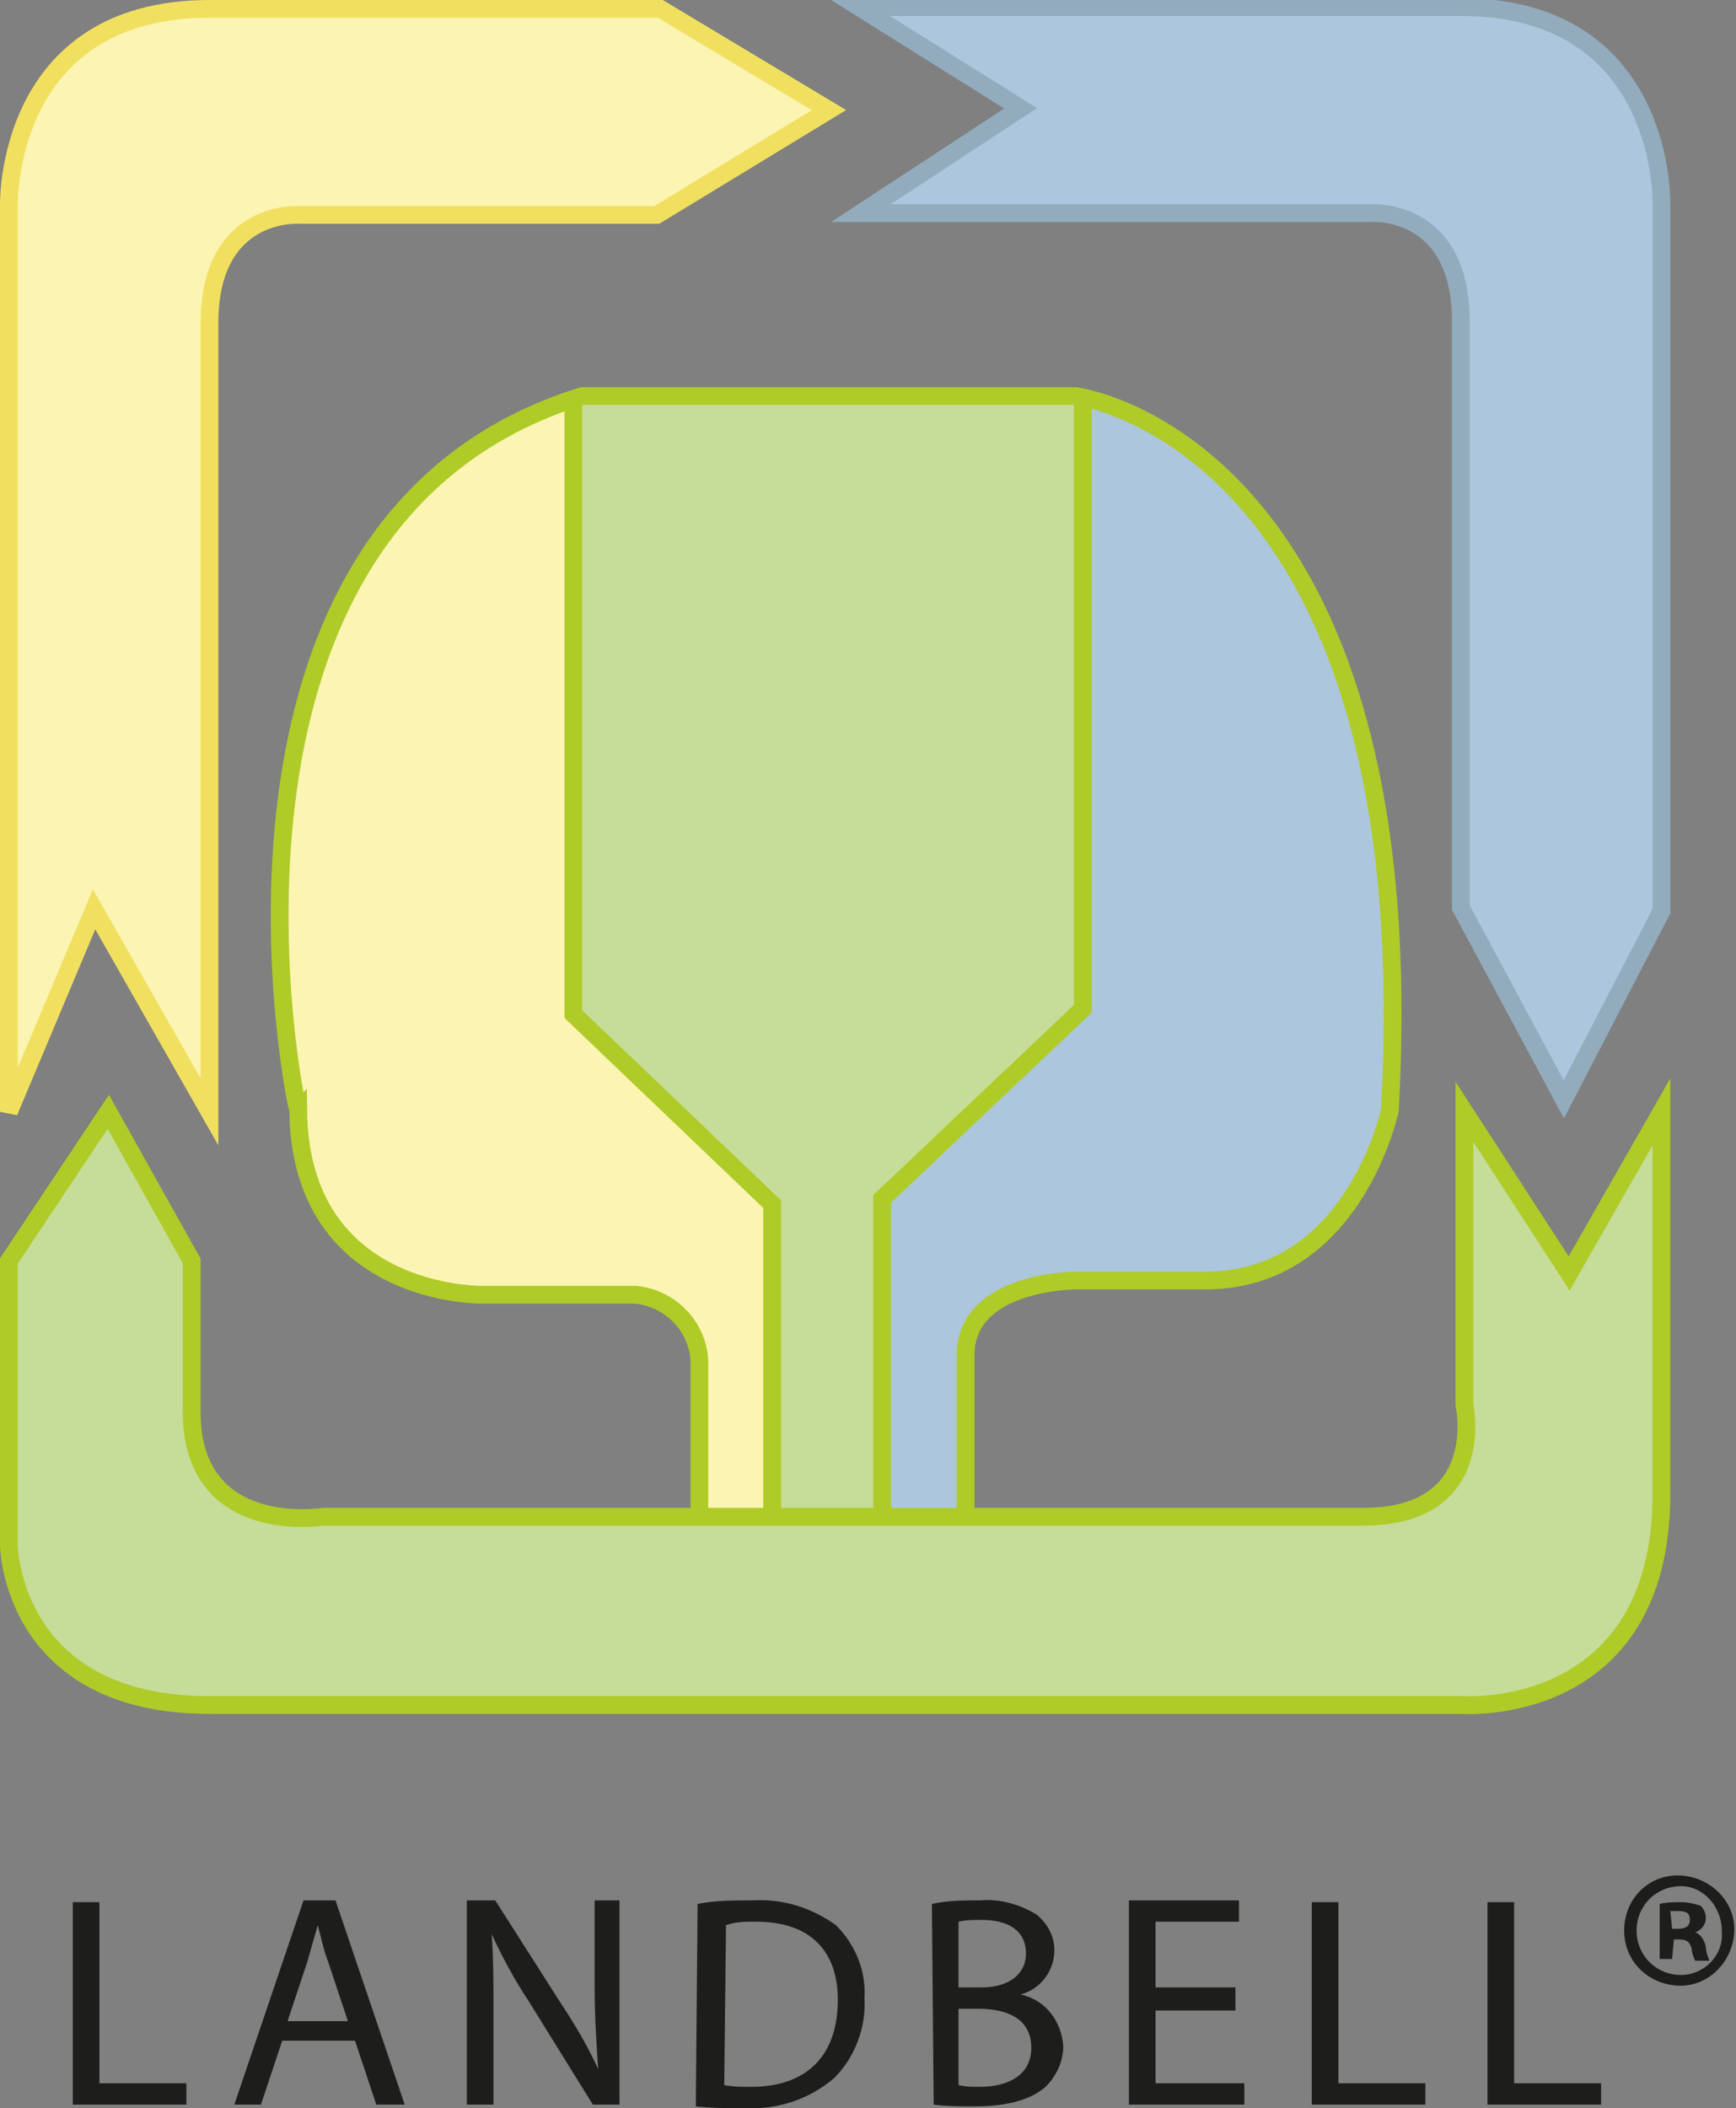 <?xml version="1.0" encoding="utf-8"?>
<!-- Generator: Adobe Illustrator 22.1.0, SVG Export Plug-In . SVG Version: 6.00 Build 0)  -->
<svg version="1.1" id="Ebene_1" xmlns="http://www.w3.org/2000/svg" xmlns:xlink="http://www.w3.org/1999/xlink" x="0px" y="0px"
	 viewBox="0 0 97.8 118.7" style="enable-background:new 0 0 97.8 118.7;" xml:space="preserve">
<rect x="0" y="0" width="97.8" height="118.7" fill="#808080" stroke="none"/>
<style type="text/css">
	.st0{clip-path:url(#SVGID_2_);}
	.st1{fill:#C6DC99;}
	.st2{clip-path:url(#SVGID_4_);}
	.st3{fill:#FBF4B2;}
	.st4{fill:none;stroke:#AFCB27;}
	.st5{fill:#ACC6DD;}
	.st6{clip-path:url(#SVGID_6_);}
	.st7{fill:none;stroke:#F1E05F;}
	.st8{fill:none;stroke:#92ACBE;}
	.st9{fill:#1D1D1B;}
</style>
<g id="Ebene_2_1_">
	<g id="Ebene_1-2">
		<g>
			<defs>
				<rect id="SVGID_1_" y="0" width="99.8" height="143.7"/>
			</defs>
			<clipPath id="SVGID_2_">
				<use xlink:href="#SVGID_1_"  style="overflow:visible;"/>
			</clipPath>
			<g class="st0">
				<path class="st1" d="M32.8,22.3h27.8c0,0,19.8,2.5,17.7,40.2c0,0-2,9.6-10.4,9.6h-7.3c0,0-6.2,0-6.2,4.2v9.3h-15V77
					c0.1-2.1-1.5-3.9-3.6-4.1c-0.1,0-0.3,0-0.4,0h-8.2c0,0-10.3,0.2-10.4-10.4C16.7,62.5,9.8,29.4,32.8,22.3"/>
			</g>
		</g>
		<g>
			<defs>
				<path id="SVGID_3_" d="M32.8,22.3c-23,7.1-16,40.2-16,40.2C16.8,73.2,27.1,73,27.1,73h8.2c2.1-0.1,3.9,1.5,4,3.6
					c0,0.1,0,0.3,0,0.4v8.8h15v-9.4c0-4.2,6.2-4.2,6.2-4.2h7.3c8.4,0,10.4-9.6,10.4-9.6c2.1-37.7-17.7-40.2-17.7-40.2L32.8,22.3z"/>
			</defs>
			<clipPath id="SVGID_4_">
				<use xlink:href="#SVGID_3_"  style="overflow:visible;"/>
			</clipPath>
			<g class="st2">
				<polygon class="st3" points="32.3,17.7 32.3,57.1 43.5,67.8 43.5,90.5 24.1,90.7 15.8,77.1 10.8,49.6 13.1,17.7 				"/>
				<polygon class="st4" points="32.3,17.7 32.3,57.1 43.5,67.8 43.5,90.5 24.1,90.7 15.8,77.1 10.8,49.6 13.1,17.7 				"/>
				<polygon class="st5" points="61,17.4 61,56.8 49.7,67.5 49.7,90.2 69.1,90.4 77.4,76.8 82.4,49.3 80.1,17.4 				"/>
				<polygon class="st4" points="61,17.4 61,56.8 49.7,67.5 49.7,90.2 69.1,90.4 77.4,76.8 82.4,49.3 80.1,17.4 				"/>
			</g>
		</g>
		<g>
			<defs>
				<rect id="SVGID_5_" y="0" width="99.8" height="143.7"/>
			</defs>
			<clipPath id="SVGID_6_">
				<use xlink:href="#SVGID_5_"  style="overflow:visible;"/>
			</clipPath>
			<g class="st6">
				<path class="st4" d="M32.8,22.3h27.8c0,0,19.8,2.5,17.7,40.2c0,0-2,9.6-10.4,9.6h-7.3c0,0-6.2,0-6.2,4.2v9.3h-15V77
					c0.1-2.1-1.5-3.9-3.6-4.1c-0.1,0-0.3,0-0.4,0h-8.2c0,0-10.3,0.2-10.4-10.4C16.7,62.6,9.8,29.4,32.8,22.3z"/>
				<path class="st3" d="M5.3,51.2L0.5,62.6v-51c0,0-0.3-11.1,11.3-11.1h25.4l9.5,5.7L37,12.1H16.9c0,0-5.1-0.4-5.1,6.1v44.4
					L5.3,51.2z"/>
				<path class="st7" d="M5.3,51.2L0.5,62.6v-51c0,0-0.3-11.1,11.3-11.1h25.4l9.5,5.7L37,12.1H16.9c0,0-5.1-0.4-5.1,6.1v44.4
					L5.3,51.2z"/>
				<path class="st5" d="M88.1,61.9l5.5-10.6V11.5c0,0,0.3-11.1-11.3-11.1H48.4l9.1,5.7l-9,5.9h28.7c0,0,5.1-0.4,5.1,6.1v33
					L88.1,61.9z"/>
				<path class="st8" d="M88.1,61.9l5.5-10.6V11.5c0,0,0.3-11.1-11.3-11.1H48.4l9.1,5.7l-9,5.9h28.7c0,0,5.1-0.4,5.1,6.1v33
					L88.1,61.9z"/>
				<path class="st1" d="M6.1,62.6L0.5,71v16c0,0,0.1,9,11.3,9h70.6c0,0,11.2,0.8,11.2-11.9V62.6l-5.2,9.1l-5.9-9.1v16.5
					c0,0,1.4,6.3-5.7,6.3H18.2c0,0-7.4,1.2-7.4-5.9V71L6.1,62.6z"/>
				<path class="st4" d="M6.1,62.6L0.5,71v16c0,0,0.1,9,11.3,9h70.6c0,0,11.2,0.8,11.2-11.9V62.6l-5.2,9.1l-5.9-9.1v16.5
					c0,0,1.4,6.3-5.7,6.3H18.2c0,0-7.4,1.2-7.4-5.9V71L6.1,62.6z"/>
				<path class="st9" d="M4.1,107.1h1.5v10.2h4.9v1.2H4.1V107.1z"/>
				<path class="st9" d="M15.9,114.9l-1.2,3.6h-1.5l3.9-11.5h1.8l3.9,11.5h-1.6l-1.2-3.6H15.9z M19.6,113.8l-1.1-3.3
					c-0.3-0.8-0.4-1.4-0.6-2.1l0,0c-0.2,0.7-0.4,1.4-0.6,2.1l-1.1,3.3H19.6z"/>
				<path class="st9" d="M26.3,118.5v-11.5h1.6l3.7,5.8c0.8,1.2,1.5,2.4,2.1,3.7l0,0c-0.1-1.5-0.2-2.9-0.2-4.7v-4.8h1.4v11.5h-1.5
					l-3.6-5.8c-0.8-1.2-1.5-2.5-2.1-3.8h0c0.1,1.4,0.1,2.8,0.1,4.7v4.9H26.3z"/>
				<path class="st9" d="M39.3,107.2c1-0.2,2.1-0.2,3.1-0.2c1.7-0.1,3.3,0.4,4.7,1.4c1.1,1.1,1.7,2.6,1.6,4.1
					c0.1,1.6-0.5,3.3-1.7,4.5c-1.4,1.2-3.2,1.8-5.1,1.7c-0.9,0-1.8,0-2.7-0.1L39.3,107.2z M40.8,117.4c0.5,0.1,1,0.1,1.5,0.1
					c3.2,0,4.9-1.8,4.9-4.9c0-2.7-1.5-4.4-4.6-4.4c-0.6,0-1.2,0-1.7,0.2L40.8,117.4z"/>
				<path class="st9" d="M52.5,107.2c0.9-0.2,1.8-0.2,2.7-0.2c1.1-0.1,2.2,0.2,3.2,0.8c0.6,0.5,1,1.2,1,2c0,1.2-0.8,2.2-1.9,2.5l0,0
					c1.4,0.3,2.3,1.5,2.4,2.9c0,0.9-0.4,1.7-1,2.3c-0.8,0.7-2.1,1.1-4,1.1c-0.8,0-1.5,0-2.3-0.1L52.5,107.2z M54,111.9h1.3
					c1.6,0,2.5-0.8,2.5-1.9c0-1.3-1-1.9-2.5-1.9c-0.4,0-0.9,0-1.3,0.1V111.9z M54,117.4c0.4,0.1,0.8,0.1,1.2,0.1
					c1.5,0,2.9-0.6,2.9-2.2s-1.3-2.2-3-2.2H54L54,117.4z"/>
				<path class="st9" d="M69.6,113.2h-4.5v4.1h5v1.2h-6.5v-11.5h6.2v1.2h-4.7v3.7h4.5V113.2z"/>
				<path class="st9" d="M73.9,107.1h1.5v10.2h4.9v1.2h-6.4V107.1z"/>
				<path class="st9" d="M83.8,107.1h1.5v10.2h4.9v1.2h-6.4V107.1z"/>
				<path class="st9" d="M94.7,105.6c1.7,0.1,3.1,1.5,3,3.2s-1.5,3.1-3.2,3c-1.7-0.1-3-1.4-3-3.1C91.5,106.9,92.9,105.5,94.7,105.6
					C94.6,105.6,94.6,105.6,94.7,105.6L94.7,105.6z M94.7,106.2c-1.4,0-2.5,1.1-2.5,2.5s1.1,2.5,2.5,2.5c1.3,0,2.4-1.1,2.3-2.4
					c0,0,0-0.1,0-0.1C97,107.4,96,106.2,94.7,106.2C94.6,106.2,94.6,106.2,94.7,106.2L94.7,106.2z M94.2,110.3h-0.7v-3.1
					c0.4-0.1,0.8-0.1,1.2-0.1c0.4,0,0.8,0.1,1.1,0.2c0.2,0.2,0.3,0.4,0.3,0.7c0,0.4-0.3,0.7-0.6,0.8l0,0c0.3,0.1,0.5,0.4,0.6,0.8
					c0,0.3,0.1,0.5,0.2,0.8h-0.8c-0.1-0.2-0.2-0.5-0.2-0.7c-0.1-0.3-0.2-0.5-0.7-0.5h-0.3L94.2,110.3z M94.2,108.6h0.3
					c0.4,0,0.7-0.1,0.7-0.5s-0.2-0.5-0.7-0.5c-0.1,0-0.3,0-0.4,0L94.2,108.6z"/>
			</g>
		</g>
	</g>
</g>
</svg>
